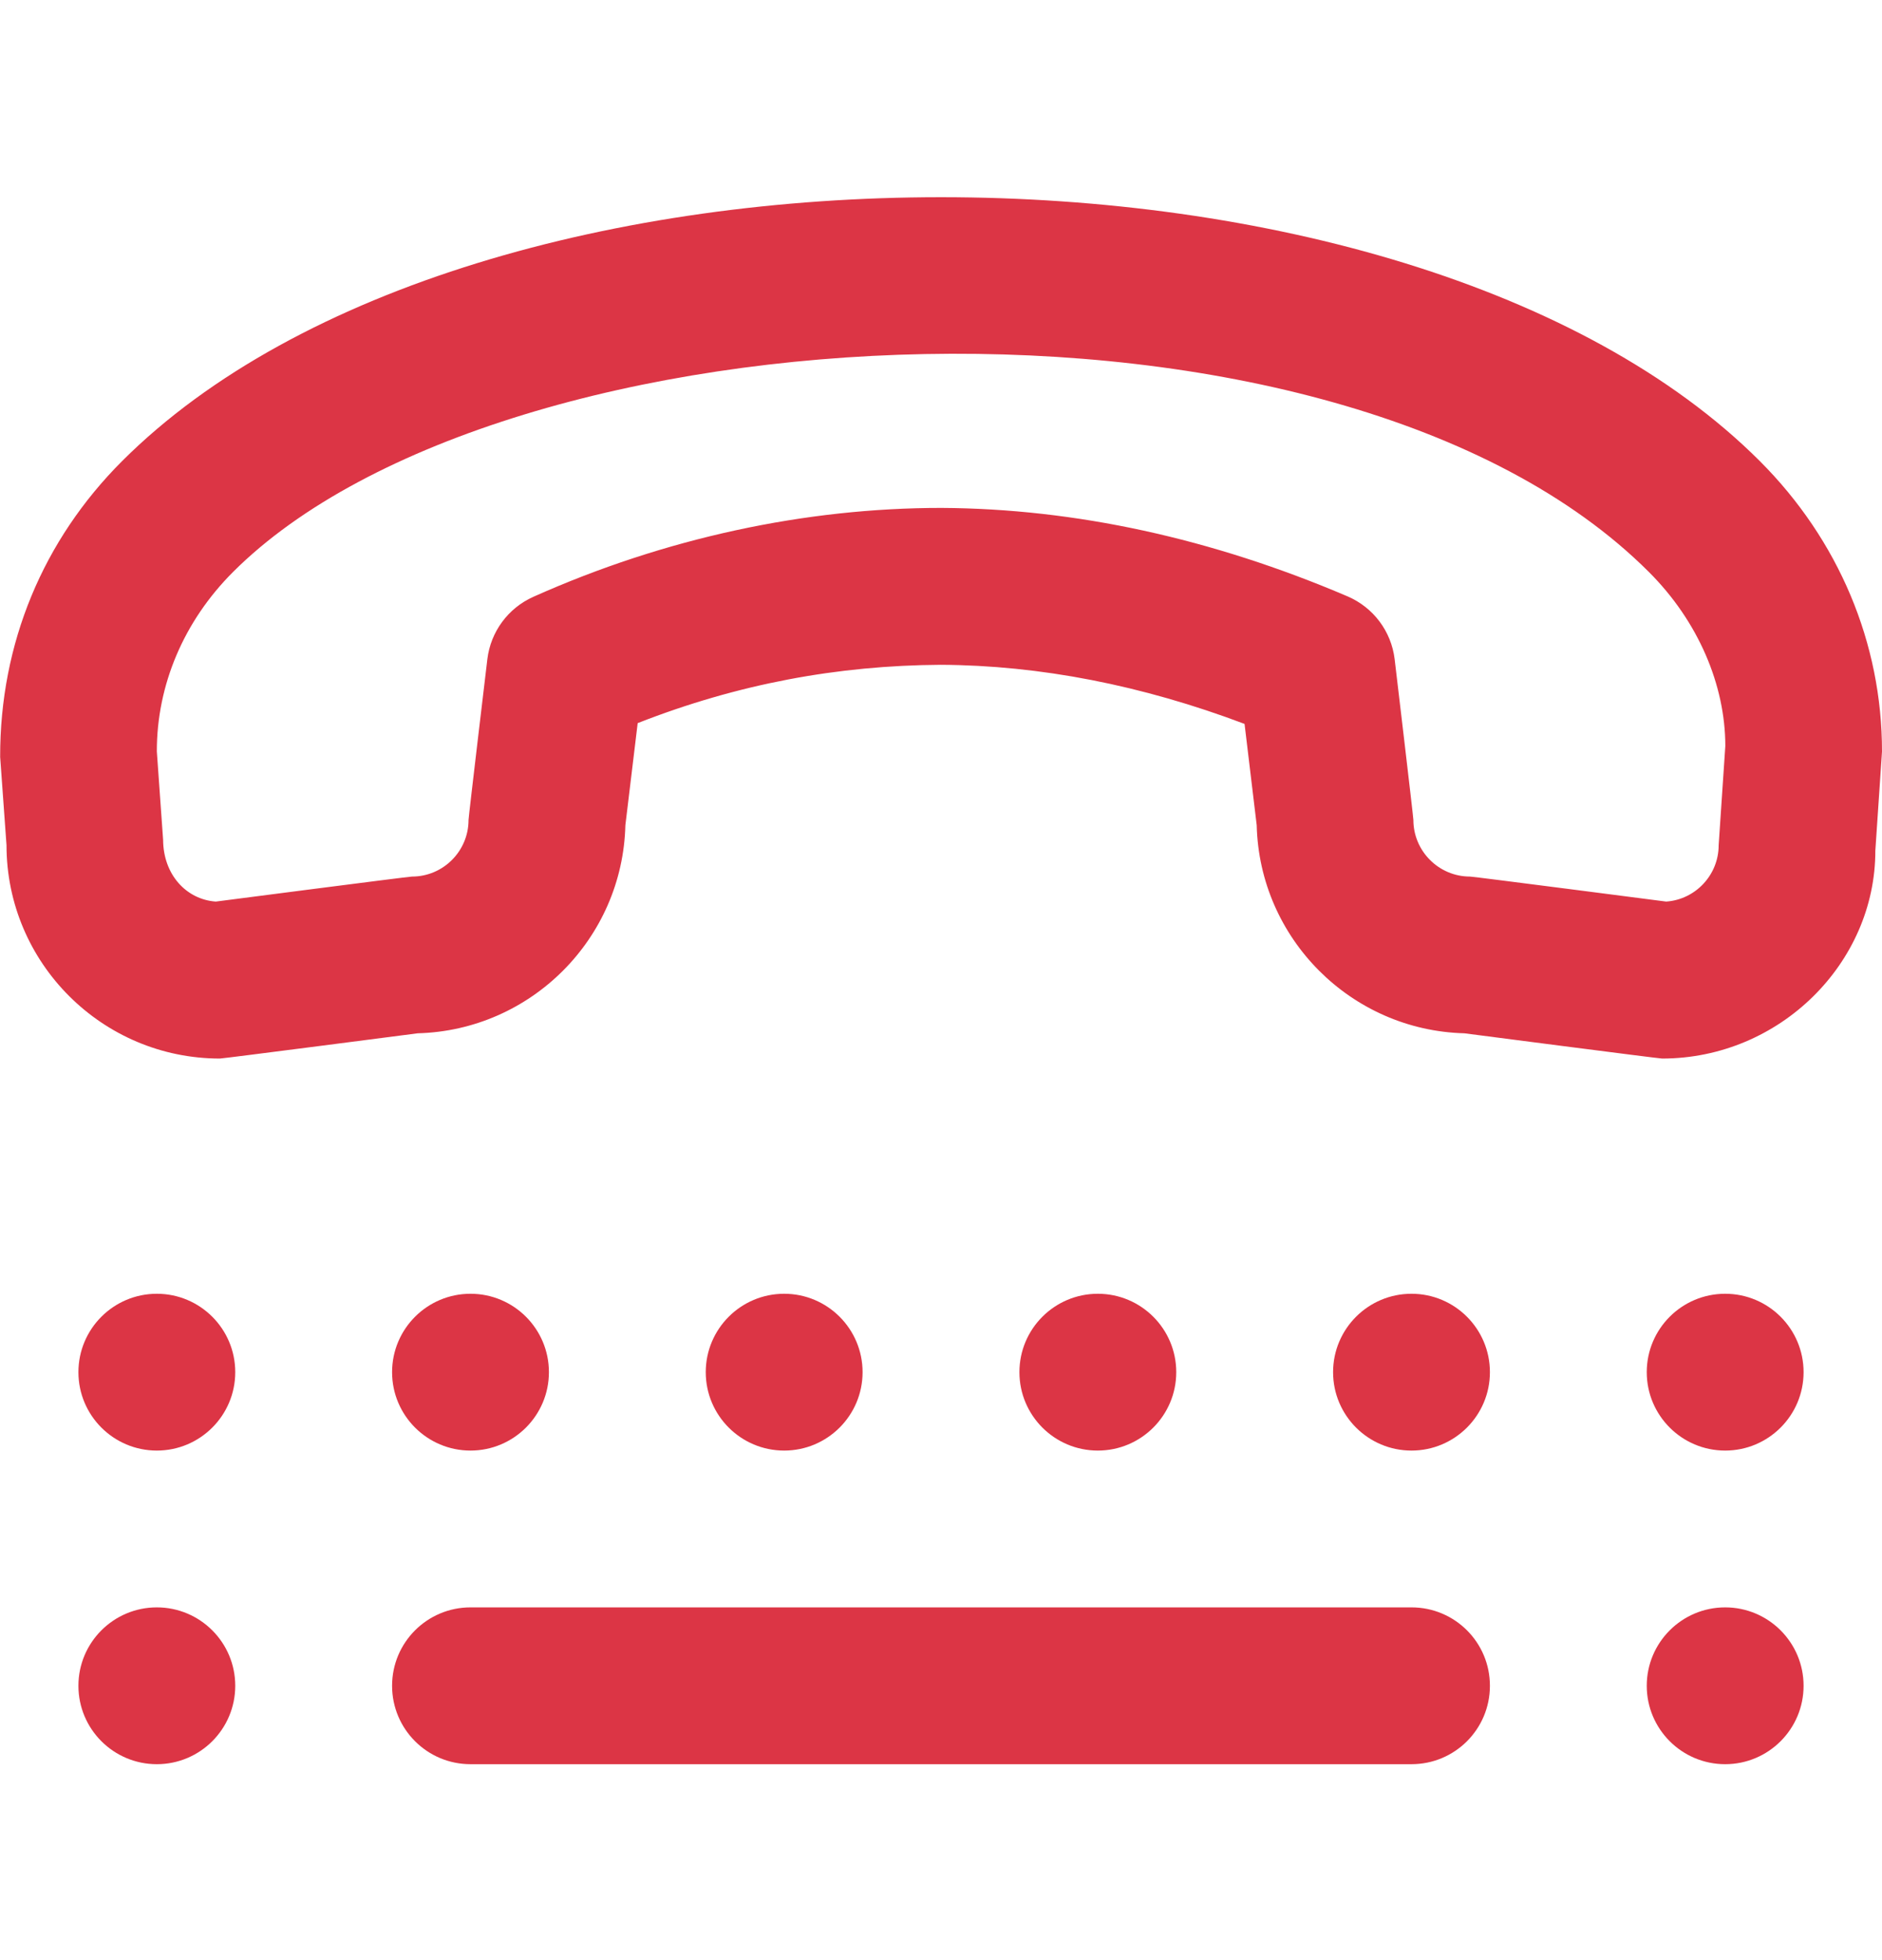 <svg width="24" height="25" viewBox="0 0 24 25" fill="none" xmlns="http://www.w3.org/2000/svg">
<g id="Call" clip-path="url(#clip0_2058_22590)">
<path id="Vector" d="M19 21.501C19 22.054 18.553 22.501 18 22.501H6C5.448 22.501 5 22.054 5 21.501C5 20.948 5.448 20.501 6 20.501H18C18.553 20.501 19 20.948 19 21.501ZM6 18.501C6.552 18.501 7 18.053 7 17.501C7 16.949 6.552 16.501 6 16.501C5.448 16.501 5 16.949 5 17.501C5 18.053 5.448 18.501 6 18.501ZM2 20.501C1.448 20.501 1 20.949 1 21.501C1 22.053 1.448 22.501 2 22.501C2.552 22.501 3 22.053 3 21.501C3 20.949 2.552 20.501 2 20.501ZM2 16.501C1.448 16.501 1 16.949 1 17.501C1 18.053 1.448 18.501 2 18.501C2.552 18.501 3 18.053 3 17.501C3 16.949 2.552 16.501 2 16.501ZM11 17.501C11 16.949 10.552 16.501 10 16.501C9.448 16.501 9 16.949 9 17.501C9 18.053 9.448 18.501 10 18.501C10.552 18.501 11 18.053 11 17.501ZM24 9.586L23.915 10.85C23.917 12.281 22.696 13.501 21.196 13.501C21.152 13.501 18.674 13.179 18.674 13.179C17.229 13.141 16.061 11.971 16.026 10.525L15.871 9.233C14.562 8.739 13.262 8.485 11.996 8.479C10.685 8.487 9.409 8.722 8.132 9.223L7.975 10.525C7.94 11.971 6.772 13.141 5.327 13.179C5.327 13.179 2.848 13.501 2.804 13.501C1.303 13.501 0.083 12.28 0.083 10.78L0.002 9.654C-0.001 8.203 0.551 6.887 1.556 5.882C6.046 1.393 17.954 1.393 22.443 5.882C23.448 6.888 24.001 8.203 24 9.586ZM22.002 9.516C22.002 8.737 21.656 7.923 21.028 7.296C17.045 3.313 6.403 3.865 2.971 7.296C2.344 7.923 1.999 8.736 2 9.584L2.08 10.711C2.082 11.157 2.378 11.473 2.752 11.499C2.752 11.499 5.21 11.18 5.254 11.18C5.651 11.18 5.975 10.856 5.975 10.458C5.975 10.418 6.215 8.407 6.215 8.407C6.257 8.058 6.479 7.757 6.799 7.613C8.482 6.86 10.275 6.478 12.005 6.478C13.709 6.487 15.452 6.866 17.184 7.606C17.513 7.747 17.742 8.051 17.785 8.407C17.785 8.407 18.024 10.418 18.024 10.458C18.024 10.855 18.348 11.18 18.746 11.18C18.79 11.18 21.248 11.499 21.248 11.499C21.621 11.473 21.917 11.16 21.917 10.78L22.002 9.515V9.516ZM15 17.501C15 16.949 14.552 16.501 14 16.501C13.448 16.501 13 16.949 13 17.501C13 18.053 13.448 18.501 14 18.501C14.552 18.501 15 18.053 15 17.501ZM22 16.501C21.448 16.501 21 16.949 21 17.501C21 18.053 21.448 18.501 22 18.501C22.552 18.501 23 18.053 23 17.501C23 16.949 22.552 16.501 22 16.501ZM22 20.501C21.448 20.501 21 20.949 21 21.501C21 22.053 21.448 22.501 22 22.501C22.552 22.501 23 22.053 23 21.501C23 20.949 22.552 20.501 22 20.501ZM18 16.501C17.448 16.501 17 16.949 17 17.501C17 18.053 17.448 18.501 18 18.501C18.552 18.501 19 18.053 19 17.501C19 16.949 18.552 16.501 18 16.501Z" fill="url(#paint0_linear_2058_22590)"/>
</g>
<defs>
<linearGradient id="paint0_linear_2058_22590" x1="6.663" y1="1.605" x2="26.377" y2="17.233" gradientUnits="userSpaceOnUse">
<stop stop-color="#dc3545"/>
<stop offset="1" stop-color="#dc3545"/>
</linearGradient>
<clipPath id="clip0_2058_22590">
<rect width="24" height="24" fill="white" transform="translate(0 0.5)"/>
</clipPath>
</defs>
</svg>

